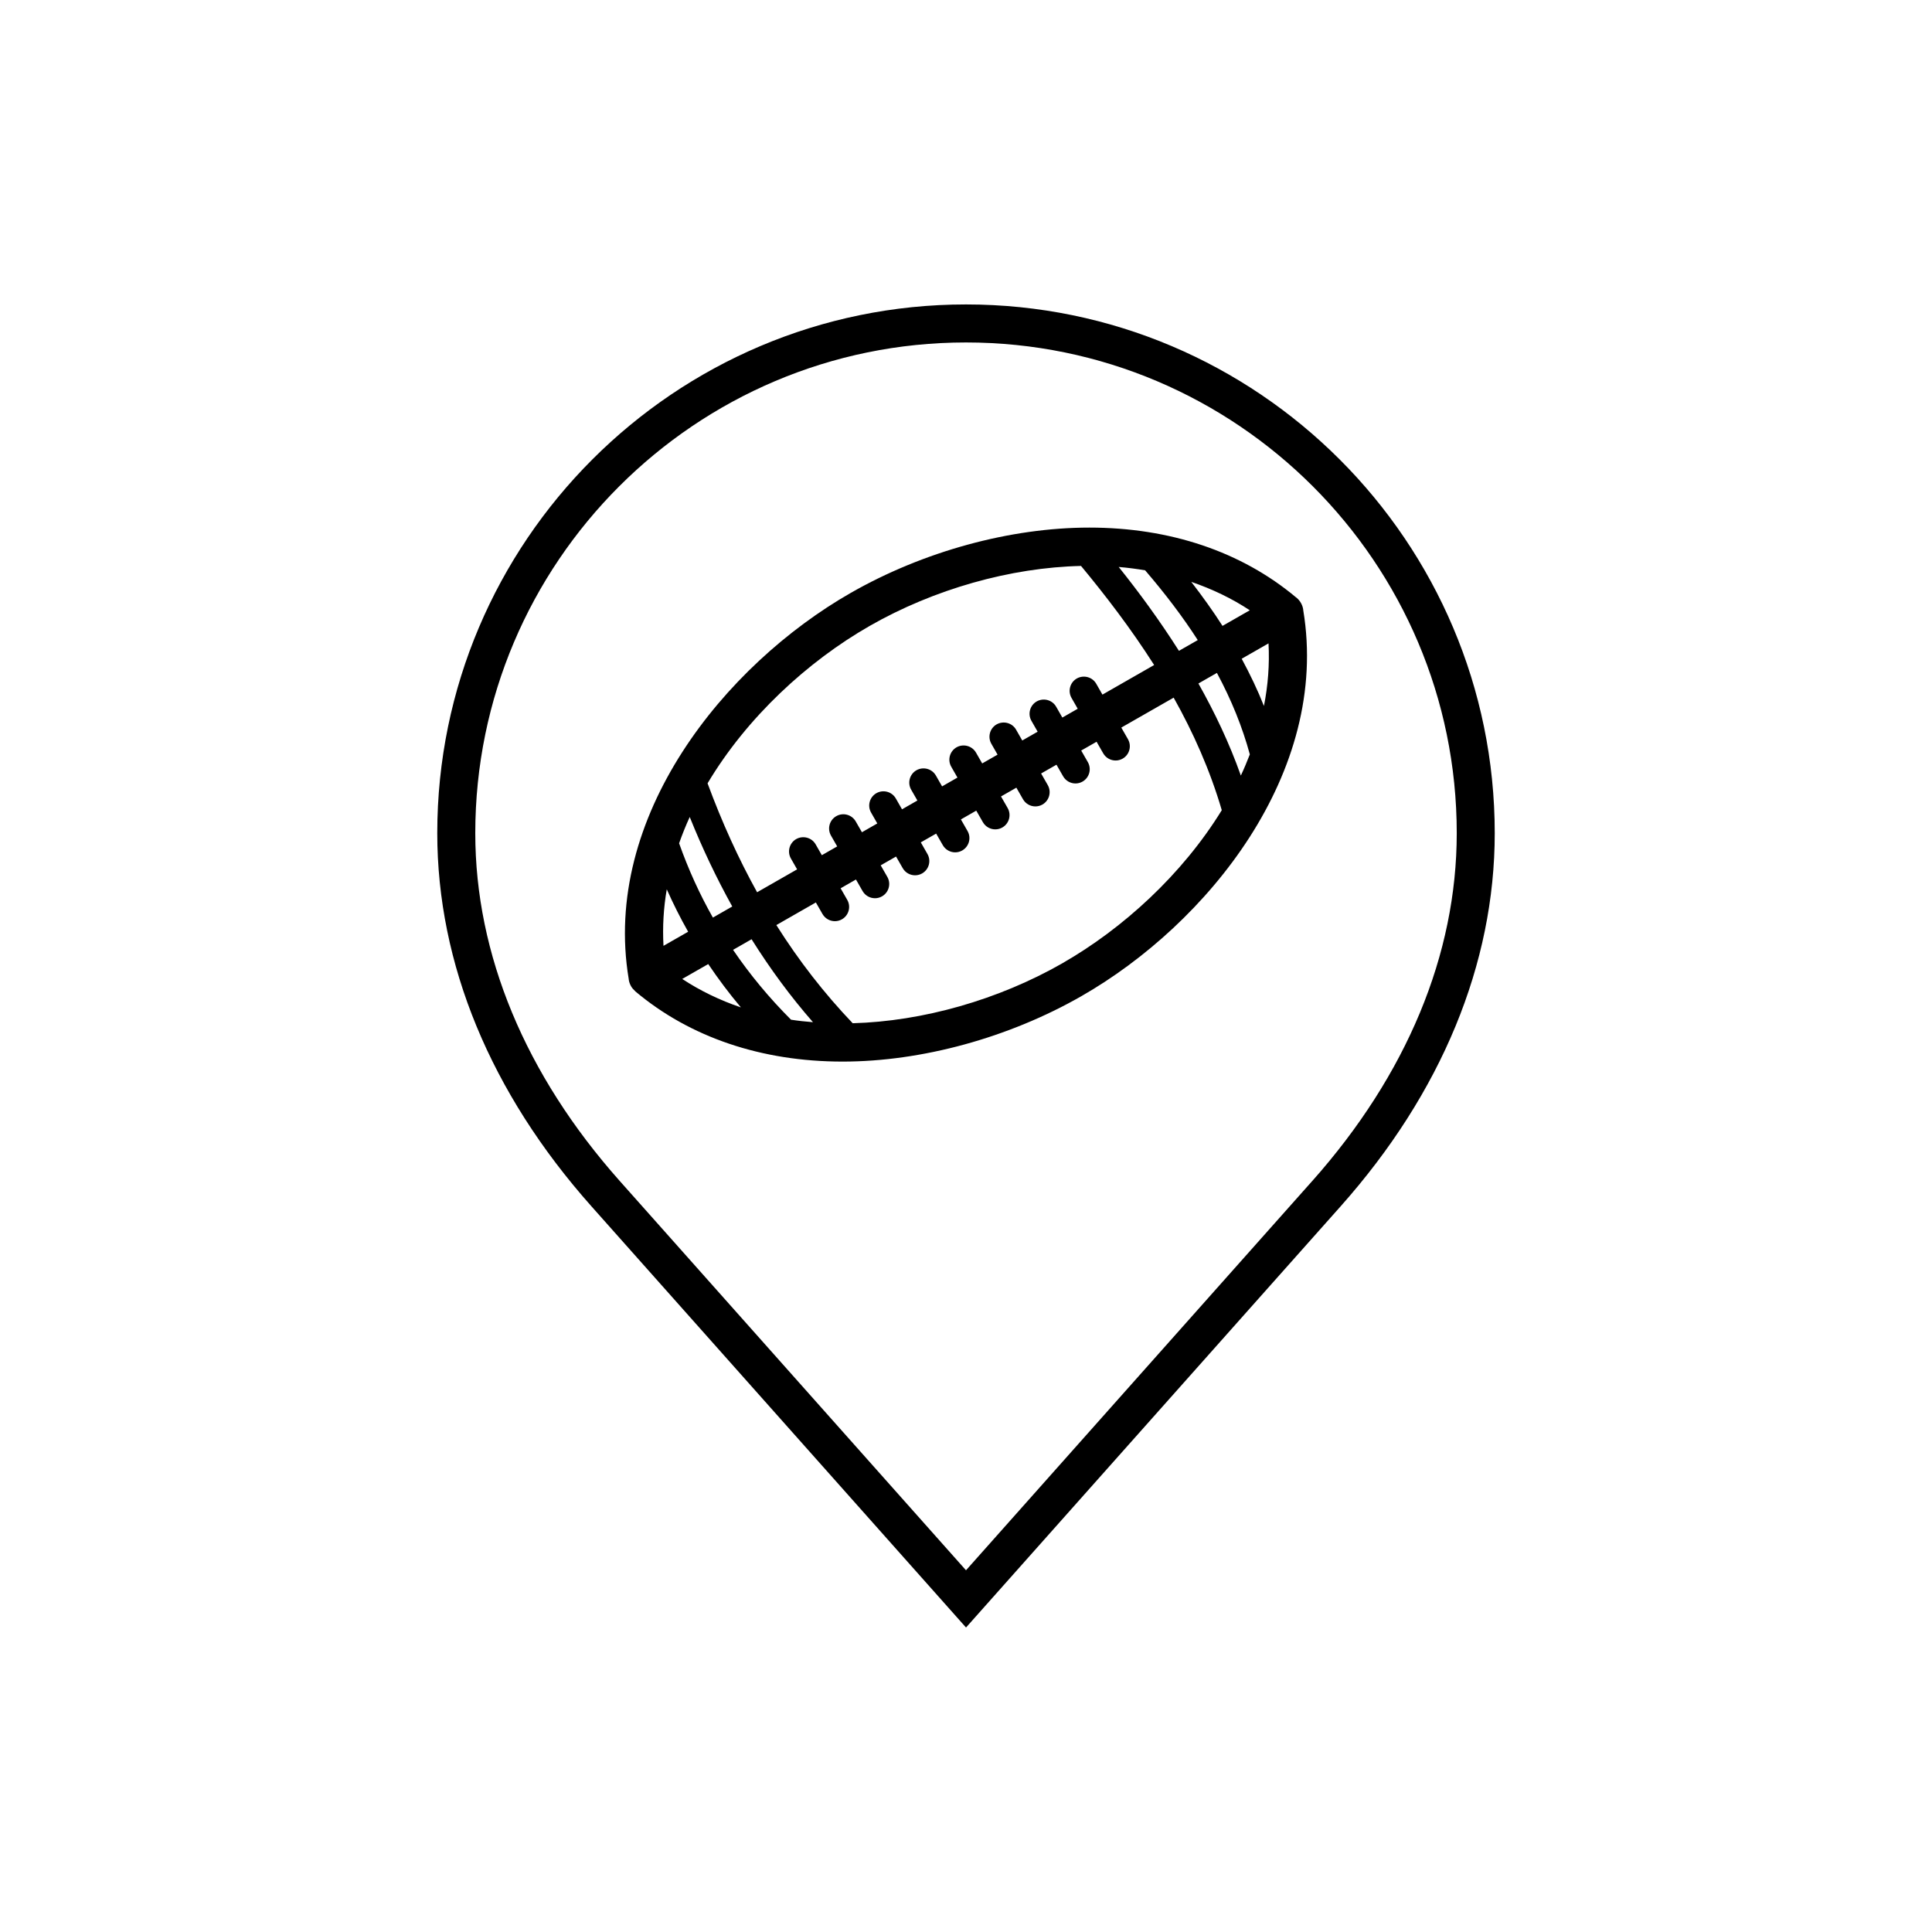 <?xml version="1.0" encoding="UTF-8"?>
<!-- Uploaded to: ICON Repo, www.svgrepo.com, Generator: ICON Repo Mixer Tools -->
<svg fill="#000000" width="800px" height="800px" version="1.1" viewBox="144 144 512 512" xmlns="http://www.w3.org/2000/svg">
 <g>
  <path d="m400 224.68c-77.258 0-140.12 62.859-140.12 140.12 0 34.637 14.121 68.824 40.84 98.867l99.285 111.64 99.285-111.63c26.719-30.051 40.832-64.242 40.832-98.867 0.008-77.266-62.855-140.13-140.12-140.13zm91.754 232.3-91.754 103.16-91.754-103.16c-25.051-28.172-38.293-60.051-38.293-92.176 0-71.707 58.34-130.05 130.05-130.05s130.05 58.34 130.05 130.05c0 32.121-13.238 63.996-38.293 92.176z"/>
  <path d="m489.37 305.64c-0.012-0.066-0.012-0.133-0.02-0.203-0.203-1.176-0.812-2.238-1.723-3.008-0.059-0.051-0.117-0.086-0.176-0.133-0.012-0.016-0.031-0.023-0.047-0.035-14.418-12.066-33.332-18.445-54.715-18.445-20.957 0-44.023 6.316-63.27 17.332-33.398 19.121-65.988 59.262-58.801 102.3 0 0.02 0.004 0.035 0.004 0.055 0.012 0.074 0.012 0.141 0.023 0.215 0.102 0.594 0.312 1.152 0.609 1.672 0.277 0.473 0.629 0.867 1.012 1.211 0.039 0.039 0.059 0.09 0.102 0.121 14.461 12.176 33.453 18.609 54.941 18.609 20.953 0 44.008-6.316 63.262-17.332 33.387-19.109 65.965-59.242 58.805-102.29 0-0.016-0.004-0.039-0.008-0.07zm-10.414 25.453c-1.648-4.176-3.648-8.348-5.894-12.52l7.109-4.07c0.297 5.621-0.137 11.164-1.215 16.59zm-6.117 18.438c-3.066-8.664-6.957-16.773-11.246-24.398l4.902-2.805c3.871 7.203 6.762 14.379 8.723 21.594-0.738 1.891-1.512 3.769-2.379 5.609zm-25.367-54.391c5.344 6.223 10.016 12.379 13.945 18.488l-4.984 2.848c-5.144-8.098-10.609-15.539-15.961-22.223 2.379 0.195 4.707 0.5 7 0.887zm12.23 3.062c5.566 1.906 10.777 4.402 15.508 7.527l-7.234 4.137c-2.473-3.875-5.269-7.766-8.273-11.664zm-85.277 11.699c17.098-9.789 37.395-15.504 56.059-15.922 6.367 7.68 13.125 16.449 19.375 26.254l-13.699 7.844-1.641-2.867c-1.031-1.809-3.34-2.422-5.152-1.406-1.812 1.039-2.438 3.344-1.402 5.152l1.641 2.871-4.074 2.332-1.641-2.871c-1.031-1.809-3.336-2.422-5.152-1.406-1.809 1.039-2.434 3.344-1.395 5.152l1.641 2.871-4.074 2.332-1.641-2.871c-1.031-1.805-3.336-2.418-5.152-1.402-1.809 1.039-2.434 3.344-1.395 5.152l1.641 2.871-4.07 2.328-1.648-2.871c-1.039-1.797-3.344-2.414-5.152-1.402-1.809 1.039-2.438 3.344-1.402 5.152l1.641 2.871-4.07 2.332-1.641-2.871c-1.039-1.809-3.34-2.422-5.152-1.406-1.809 1.039-2.438 3.344-1.402 5.152l1.648 2.871-4.07 2.332-1.641-2.871c-1.039-1.809-3.336-2.43-5.152-1.406-1.809 1.039-2.438 3.344-1.402 5.152l1.641 2.871-4.07 2.332-1.648-2.871c-1.039-1.805-3.352-2.43-5.152-1.395-1.809 1.031-2.438 3.34-1.402 5.152l1.641 2.867-4.066 2.328-1.641-2.871c-1.039-1.805-3.34-2.418-5.152-1.402-1.809 1.039-2.438 3.344-1.402 5.16l1.641 2.867-10.602 6.066c-4.934-8.902-9.301-18.5-13.129-28.863 10.461-17.559 26.574-32.332 42.922-41.691zm-20.797 104.33c-5.773-5.769-10.891-11.945-15.359-18.512l4.906-2.812c4.934 7.856 10.328 15.191 16.27 21.984-1.969-0.156-3.914-0.363-5.816-0.66zm-32.926-34.551c1.715 3.844 3.594 7.598 5.664 11.238l-6.535 3.738c-0.273-5.055 0.016-10.07 0.871-14.977zm10.988 19.805c2.672 3.953 5.543 7.801 8.656 11.488-5.586-1.906-10.801-4.414-15.547-7.543zm1.234-12.316c-3.547-6.258-6.523-12.836-8.953-19.688 0.836-2.359 1.762-4.684 2.816-6.973 3.371 8.402 7.141 16.281 11.27 23.723zm92.645 12.094c-16.965 9.707-37.059 15.402-55.594 15.906-7.523-7.879-14.246-16.523-20.234-26.016l10.473-5.992 1.758 3.066c0.699 1.215 1.977 1.898 3.281 1.898 0.637 0 1.281-0.16 1.875-0.5 1.809-1.039 2.438-3.344 1.402-5.152l-1.758-3.066 4.066-2.328 1.758 3.066c0.699 1.215 1.977 1.898 3.281 1.898 0.637 0 1.285-0.16 1.875-0.504 1.809-1.031 2.438-3.34 1.402-5.152l-1.758-3.066 4.07-2.328 1.758 3.066c0.695 1.219 1.969 1.906 3.281 1.906 0.637 0 1.281-0.16 1.875-0.5 1.809-1.039 2.438-3.344 1.402-5.152l-1.758-3.074 4.07-2.328 1.758 3.066c0.699 1.219 1.977 1.906 3.281 1.906 0.637 0 1.281-0.16 1.875-0.5 1.809-1.039 2.438-3.344 1.402-5.152l-1.758-3.074 4.07-2.328 1.758 3.066c0.699 1.215 1.977 1.898 3.281 1.898 0.637 0 1.285-0.16 1.875-0.5 1.809-1.039 2.438-3.344 1.402-5.16l-1.758-3.062 4.07-2.328 1.758 3.07c0.699 1.215 1.977 1.898 3.281 1.898 0.637 0 1.285-0.16 1.875-0.5 1.809-1.039 2.438-3.344 1.402-5.16l-1.758-3.066 4.07-2.328 1.758 3.066c0.699 1.219 1.969 1.906 3.281 1.906 0.641 0 1.281-0.16 1.875-0.5 1.809-1.039 2.434-3.344 1.402-5.152l-1.762-3.074 4.074-2.328 1.758 3.066c0.695 1.219 1.977 1.906 3.281 1.906 0.641 0 1.281-0.16 1.875-0.5 1.809-1.039 2.434-3.344 1.402-5.152l-1.762-3.074 13.875-7.934c5.164 9.191 9.617 19.156 12.75 29.824-10.492 17.07-26.242 31.402-42.223 40.551z"/>
 </g>
</svg>